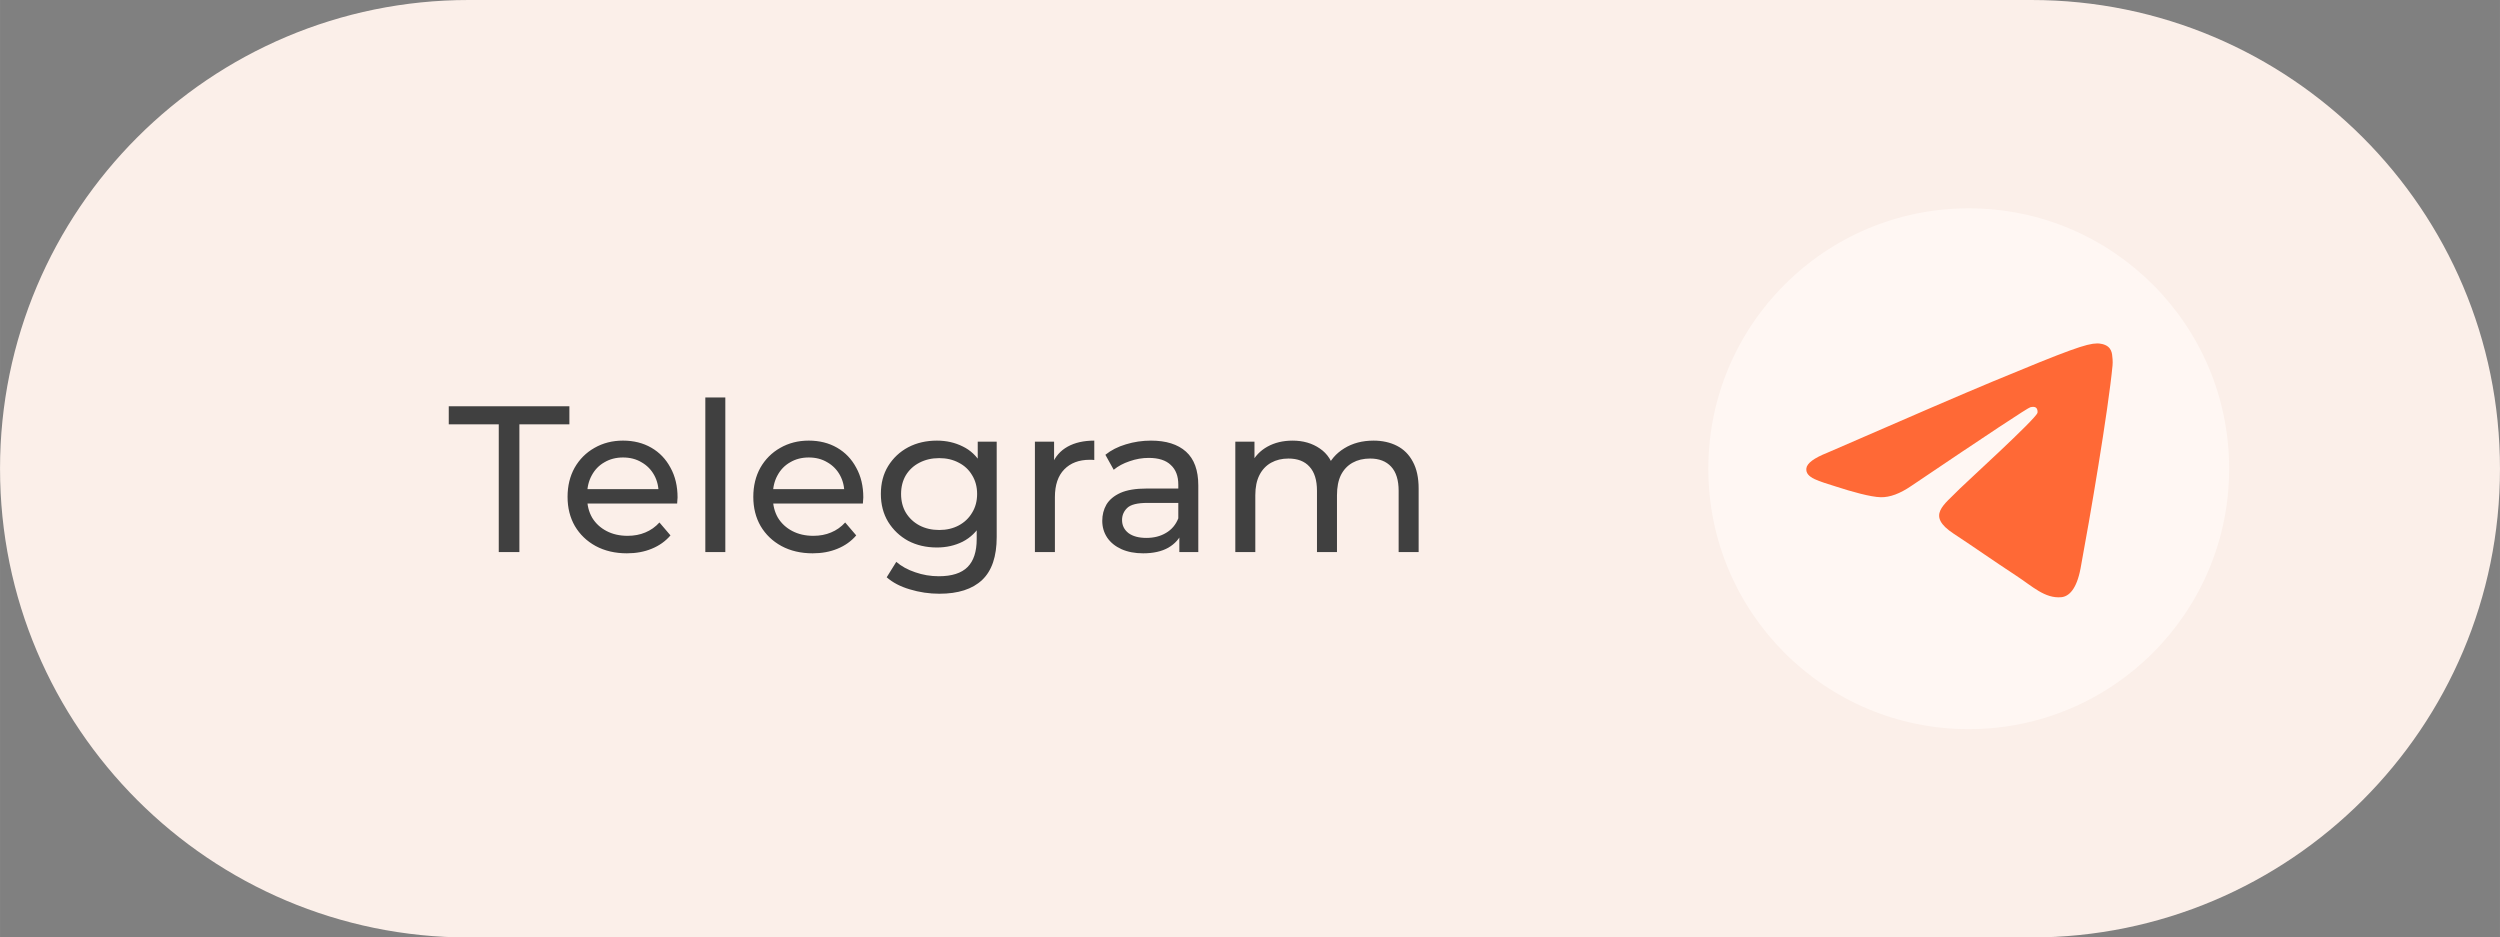 <?xml version="1.0" encoding="UTF-8"?> <svg xmlns="http://www.w3.org/2000/svg" xmlns:xlink="http://www.w3.org/1999/xlink" xmlns:xodm="http://www.corel.com/coreldraw/odm/2003" xml:space="preserve" width="31.75mm" height="11.906mm" version="1.1" style="shape-rendering:geometricPrecision; text-rendering:geometricPrecision; image-rendering:optimizeQuality; fill-rule:evenodd; clip-rule:evenodd" viewBox="0 0 3175 1190.62"><rect x="0" y="0" width="3175" height="1190.62" fill="#808080" stroke="none"/> <defs> <style type="text/css"> .fil3 {fill:#FF6936} .fil1 {fill:#404040;fill-rule:nonzero} .fil0 {fill:#FBEFE9;fill-rule:nonzero} .fil2 {fill:#FFF7F3;fill-rule:nonzero} </style> </defs> <g id="Слой_x0020_1">  <path class="fil0" d="M595.31 0l1984.38 0c328.73,0 595.31,266.58 595.31,595.31l0 0c0,328.71 -266.58,595.29 -595.31,595.29l-1984.38 0.02c-328.72,-0.02 -595.3,-266.6 -595.3,-595.31l-0.01 0c0.01,-328.73 266.59,-595.31 595.32,-595.31z"></path> <path class="fil1" d="M633.41 701.14l0 -162.19 -63.5 0 0 -23.02 153.2 0 0 23.02 -63.5 0 0 162.19 -26.2 0zm162.78 1.59c-14.99,0 -28.22,-3.09 -39.69,-9.26 -11.29,-6.17 -20.1,-14.64 -26.45,-25.4 -6.18,-10.76 -9.26,-23.11 -9.26,-37.04 0,-13.94 2.99,-26.28 8.99,-37.04 6.17,-10.76 14.55,-19.14 25.14,-25.14 10.76,-6.17 22.84,-9.26 36.25,-9.26 13.58,0 25.57,3 35.98,9 10.4,6 18.52,14.46 24.34,25.4 6,10.76 9,23.37 9,37.83 0,1.06 -0.09,2.3 -0.27,3.71 0,1.41 -0.09,2.73 -0.26,3.97l-119.33 0 0 -18.26 106.1 0 -10.32 6.35c0.17,-9 -1.68,-17.02 -5.56,-24.08 -3.88,-7.05 -9.26,-12.52 -16.14,-16.4 -6.7,-4.06 -14.55,-6.09 -23.54,-6.09 -8.83,0 -16.67,2.03 -23.55,6.09 -6.88,3.88 -12.26,9.44 -16.14,16.67 -3.88,7.05 -5.82,15.17 -5.82,24.34l0 4.23c0,9.35 2.11,17.73 6.35,25.14 4.4,7.23 10.49,12.87 18.25,16.93 7.76,4.06 16.67,6.09 26.73,6.09 8.29,0 15.78,-1.41 22.49,-4.24 6.87,-2.82 12.87,-7.05 17.99,-12.7l14.02 16.41c-6.35,7.41 -14.29,13.05 -23.81,16.93 -9.35,3.88 -19.85,5.82 -31.49,5.82zm99.56 -1.59l0 -196.32 25.4 0 0 196.32 -25.4 0zm136.34 1.59c-14.99,0 -28.22,-3.09 -39.68,-9.26 -11.29,-6.17 -20.11,-14.64 -26.46,-25.4 -6.18,-10.76 -9.26,-23.11 -9.26,-37.04 0,-13.94 3,-26.28 8.99,-37.04 6.18,-10.76 14.56,-19.14 25.14,-25.14 10.76,-6.17 22.84,-9.26 36.25,-9.26 13.58,0 25.57,3 35.98,9 10.41,6 18.52,14.46 24.34,25.4 6,10.76 9,23.37 9,37.83 0,1.06 -0.09,2.3 -0.27,3.71 0,1.41 -0.09,2.73 -0.26,3.97l-119.33 0 0 -18.26 106.1 0 -10.32 6.35c0.18,-9 -1.68,-17.02 -5.55,-24.08 -3.89,-7.05 -9.27,-12.52 -16.14,-16.4 -6.71,-4.06 -14.56,-6.09 -23.55,-6.09 -8.82,0 -16.67,2.03 -23.55,6.09 -6.88,3.88 -12.26,9.44 -16.14,16.67 -3.88,7.05 -5.82,15.17 -5.82,24.34l0 4.23c0,9.35 2.12,17.73 6.35,25.14 4.41,7.23 10.49,12.87 18.26,16.93 7.76,4.06 16.66,6.09 26.72,6.09 8.29,0 15.78,-1.41 22.49,-4.24 6.88,-2.82 12.87,-7.05 17.99,-12.7l14.02 16.41c-6.35,7.41 -14.28,13.05 -23.81,16.93 -9.35,3.88 -19.84,5.82 -31.49,5.82zm160.95 51.33c-12.87,0 -25.4,-1.85 -37.57,-5.56 -11.99,-3.52 -21.78,-8.64 -29.37,-15.34l12.17 -19.58c6.53,5.64 14.55,10.05 24.08,13.23 9.52,3.35 19.49,5.03 29.9,5.03 16.58,0 28.75,-3.89 36.51,-11.65 7.76,-7.76 11.64,-19.58 11.64,-35.45l0 -29.63 2.65 -27.79 -1.33 -28.04 0 -38.37 24.08 0 0 121.18c0,24.7 -6.17,42.87 -18.52,54.51 -12.35,11.64 -30.43,17.46 -54.24,17.46zm-3.17 -58.74c-13.59,0 -25.76,-2.82 -36.52,-8.46 -10.58,-5.82 -19.05,-13.85 -25.4,-24.08 -6.17,-10.23 -9.26,-22.05 -9.26,-35.46 0,-13.58 3.09,-25.4 9.26,-35.45 6.35,-10.23 14.82,-18.17 25.4,-23.81 10.76,-5.65 22.93,-8.47 36.52,-8.47 11.99,0 22.93,2.47 32.8,7.41 9.88,4.76 17.73,12.17 23.55,22.22 6,10.06 9,22.76 9,38.1 0,15.17 -3,27.79 -9,37.84 -5.82,10.05 -13.67,17.64 -23.55,22.75 -9.87,4.94 -20.81,7.41 -32.8,7.41zm2.91 -22.22c9.35,0 17.64,-1.94 24.87,-5.82 7.23,-3.88 12.87,-9.26 16.93,-16.14 4.23,-6.88 6.35,-14.82 6.35,-23.82 0,-8.99 -2.12,-16.93 -6.35,-23.81 -4.06,-6.88 -9.7,-12.17 -16.93,-15.87 -7.23,-3.88 -15.52,-5.82 -24.87,-5.82 -9.35,0 -17.73,1.94 -25.14,5.82 -7.23,3.7 -12.96,8.99 -17.2,15.87 -4.05,6.88 -6.08,14.82 -6.08,23.81 0,9 2.03,16.94 6.08,23.82 4.24,6.88 9.97,12.26 17.2,16.14 7.41,3.88 15.79,5.82 25.14,5.82zm121.55 28.04l0 -140.23 24.35 0 0 38.1 -2.39 -9.52c3.89,-9.7 10.41,-17.11 19.58,-22.23 9.18,-5.11 20.47,-7.67 33.87,-7.67l0 24.61c-1.06,-0.18 -2.12,-0.27 -3.18,-0.27 -0.88,0 -1.76,0 -2.64,0 -13.58,0 -24.34,4.06 -32.28,12.17 -7.94,8.12 -11.91,19.85 -11.91,35.19l0 69.85 -25.4 0zm183.43 0l0 -29.63 -1.32 -5.56 0 -50.53c0,-10.76 -3.18,-19.05 -9.53,-24.87 -6.17,-6 -15.52,-9 -28.05,-9 -8.28,0 -16.4,1.41 -24.34,4.24 -7.93,2.64 -14.64,6.26 -20.11,10.84l-10.58 -19.05c7.23,-5.82 15.88,-10.23 25.93,-13.23 10.23,-3.17 20.9,-4.76 32.02,-4.76 19.22,0 34.04,4.68 44.45,14.02 10.4,9.35 15.61,23.64 15.61,42.87l0 84.66 -24.08 0zm-46.04 1.59c-10.4,0 -19.58,-1.76 -27.52,-5.29 -7.76,-3.53 -13.75,-8.38 -17.99,-14.55 -4.23,-6.35 -6.35,-13.5 -6.35,-21.43 0,-7.59 1.77,-14.47 5.29,-20.64 3.71,-6.17 9.62,-11.11 17.73,-14.82 8.29,-3.7 19.4,-5.55 33.34,-5.55l44.45 0 0 18.25 -43.39 0c-12.7,0 -21.26,2.12 -25.67,6.35 -4.41,4.24 -6.61,9.35 -6.61,15.35 0,6.88 2.73,12.43 8.2,16.67 5.47,4.05 13.05,6.08 22.75,6.08 9.53,0 17.82,-2.11 24.88,-6.35 7.23,-4.23 12.43,-10.4 15.61,-18.52l5.02 17.46c-3.35,8.29 -9.26,14.91 -17.72,19.85 -8.47,4.76 -19.14,7.14 -32.02,7.14zm292.54 -143.14c11.29,0 21.25,2.21 29.9,6.62 8.64,4.41 15.34,11.11 20.11,20.1 4.93,9 7.4,20.38 7.4,34.14l0 80.69 -25.4 0 0 -77.78c0,-13.59 -3.17,-23.82 -9.52,-30.7 -6.35,-6.87 -15.26,-10.31 -26.72,-10.31 -8.47,0 -15.88,1.76 -22.23,5.29 -6.35,3.52 -11.29,8.73 -14.81,15.61 -3.36,6.88 -5.03,15.43 -5.03,25.66l0 72.23 -25.4 0 0 -77.78c0,-13.59 -3.18,-23.82 -9.53,-30.7 -6.17,-6.87 -15.08,-10.31 -26.72,-10.31 -8.29,0 -15.61,1.76 -21.96,5.29 -6.35,3.52 -11.29,8.73 -14.82,15.61 -3.53,6.88 -5.29,15.43 -5.29,25.66l0 72.23 -25.4 0 0 -140.23 24.34 0 0 37.31 -3.97 -9.52c4.41,-9.18 11.2,-16.32 20.38,-21.44 9.17,-5.11 19.84,-7.67 32.01,-7.67 13.41,0 24.96,3.35 34.66,10.06 9.7,6.52 16.05,16.49 19.05,29.89l-10.32 -4.23c4.24,-10.76 11.65,-19.4 22.23,-25.93 10.58,-6.53 22.93,-9.79 37.04,-9.79z"></path> <path class="fil2" d="M2500.31 264.58l0 0c182.63,0 330.73,148.1 330.73,330.73l0 0c0,182.61 -148.1,330.71 -330.73,330.71l0 0.02c-182.63,-0.02 -330.73,-148.12 -330.73,-330.73l0 0c0,-182.63 148.1,-330.73 330.73,-330.73z"></path> <path class="fil3" d="M2320.77 574.96c104.45,-45.5 174.1,-75.5 208.95,-90 99.5,-41.38 120.16,-48.57 133.66,-48.81 2.96,-0.05 9.57,0.68 13.86,4.16 3.62,2.95 4.63,6.92 5.11,9.71 0.47,2.79 1.08,9.14 0.6,14.1 -5.39,56.66 -28.73,194.14 -40.59,257.59 -5.03,26.85 -14.92,35.86 -24.49,36.74 -20.8,1.91 -36.61,-13.75 -56.76,-26.96 -31.53,-20.67 -49.35,-33.54 -79.96,-53.71 -35.37,-23.31 -12.44,-36.13 7.72,-57.06 5.28,-5.48 96.95,-88.87 98.73,-96.43 0.22,-0.95 0.42,-4.48 -1.67,-6.34 -2.1,-1.86 -5.19,-1.22 -7.42,-0.72 -3.16,0.72 -53.54,34.02 -151.13,99.89 -14.3,9.82 -27.25,14.61 -38.85,14.36 -12.8,-0.28 -37.4,-7.24 -55.7,-13.19 -22.44,-7.29 -40.27,-11.15 -38.72,-23.53 0.81,-6.45 9.7,-13.05 26.66,-19.8z"></path> </g> </svg> 